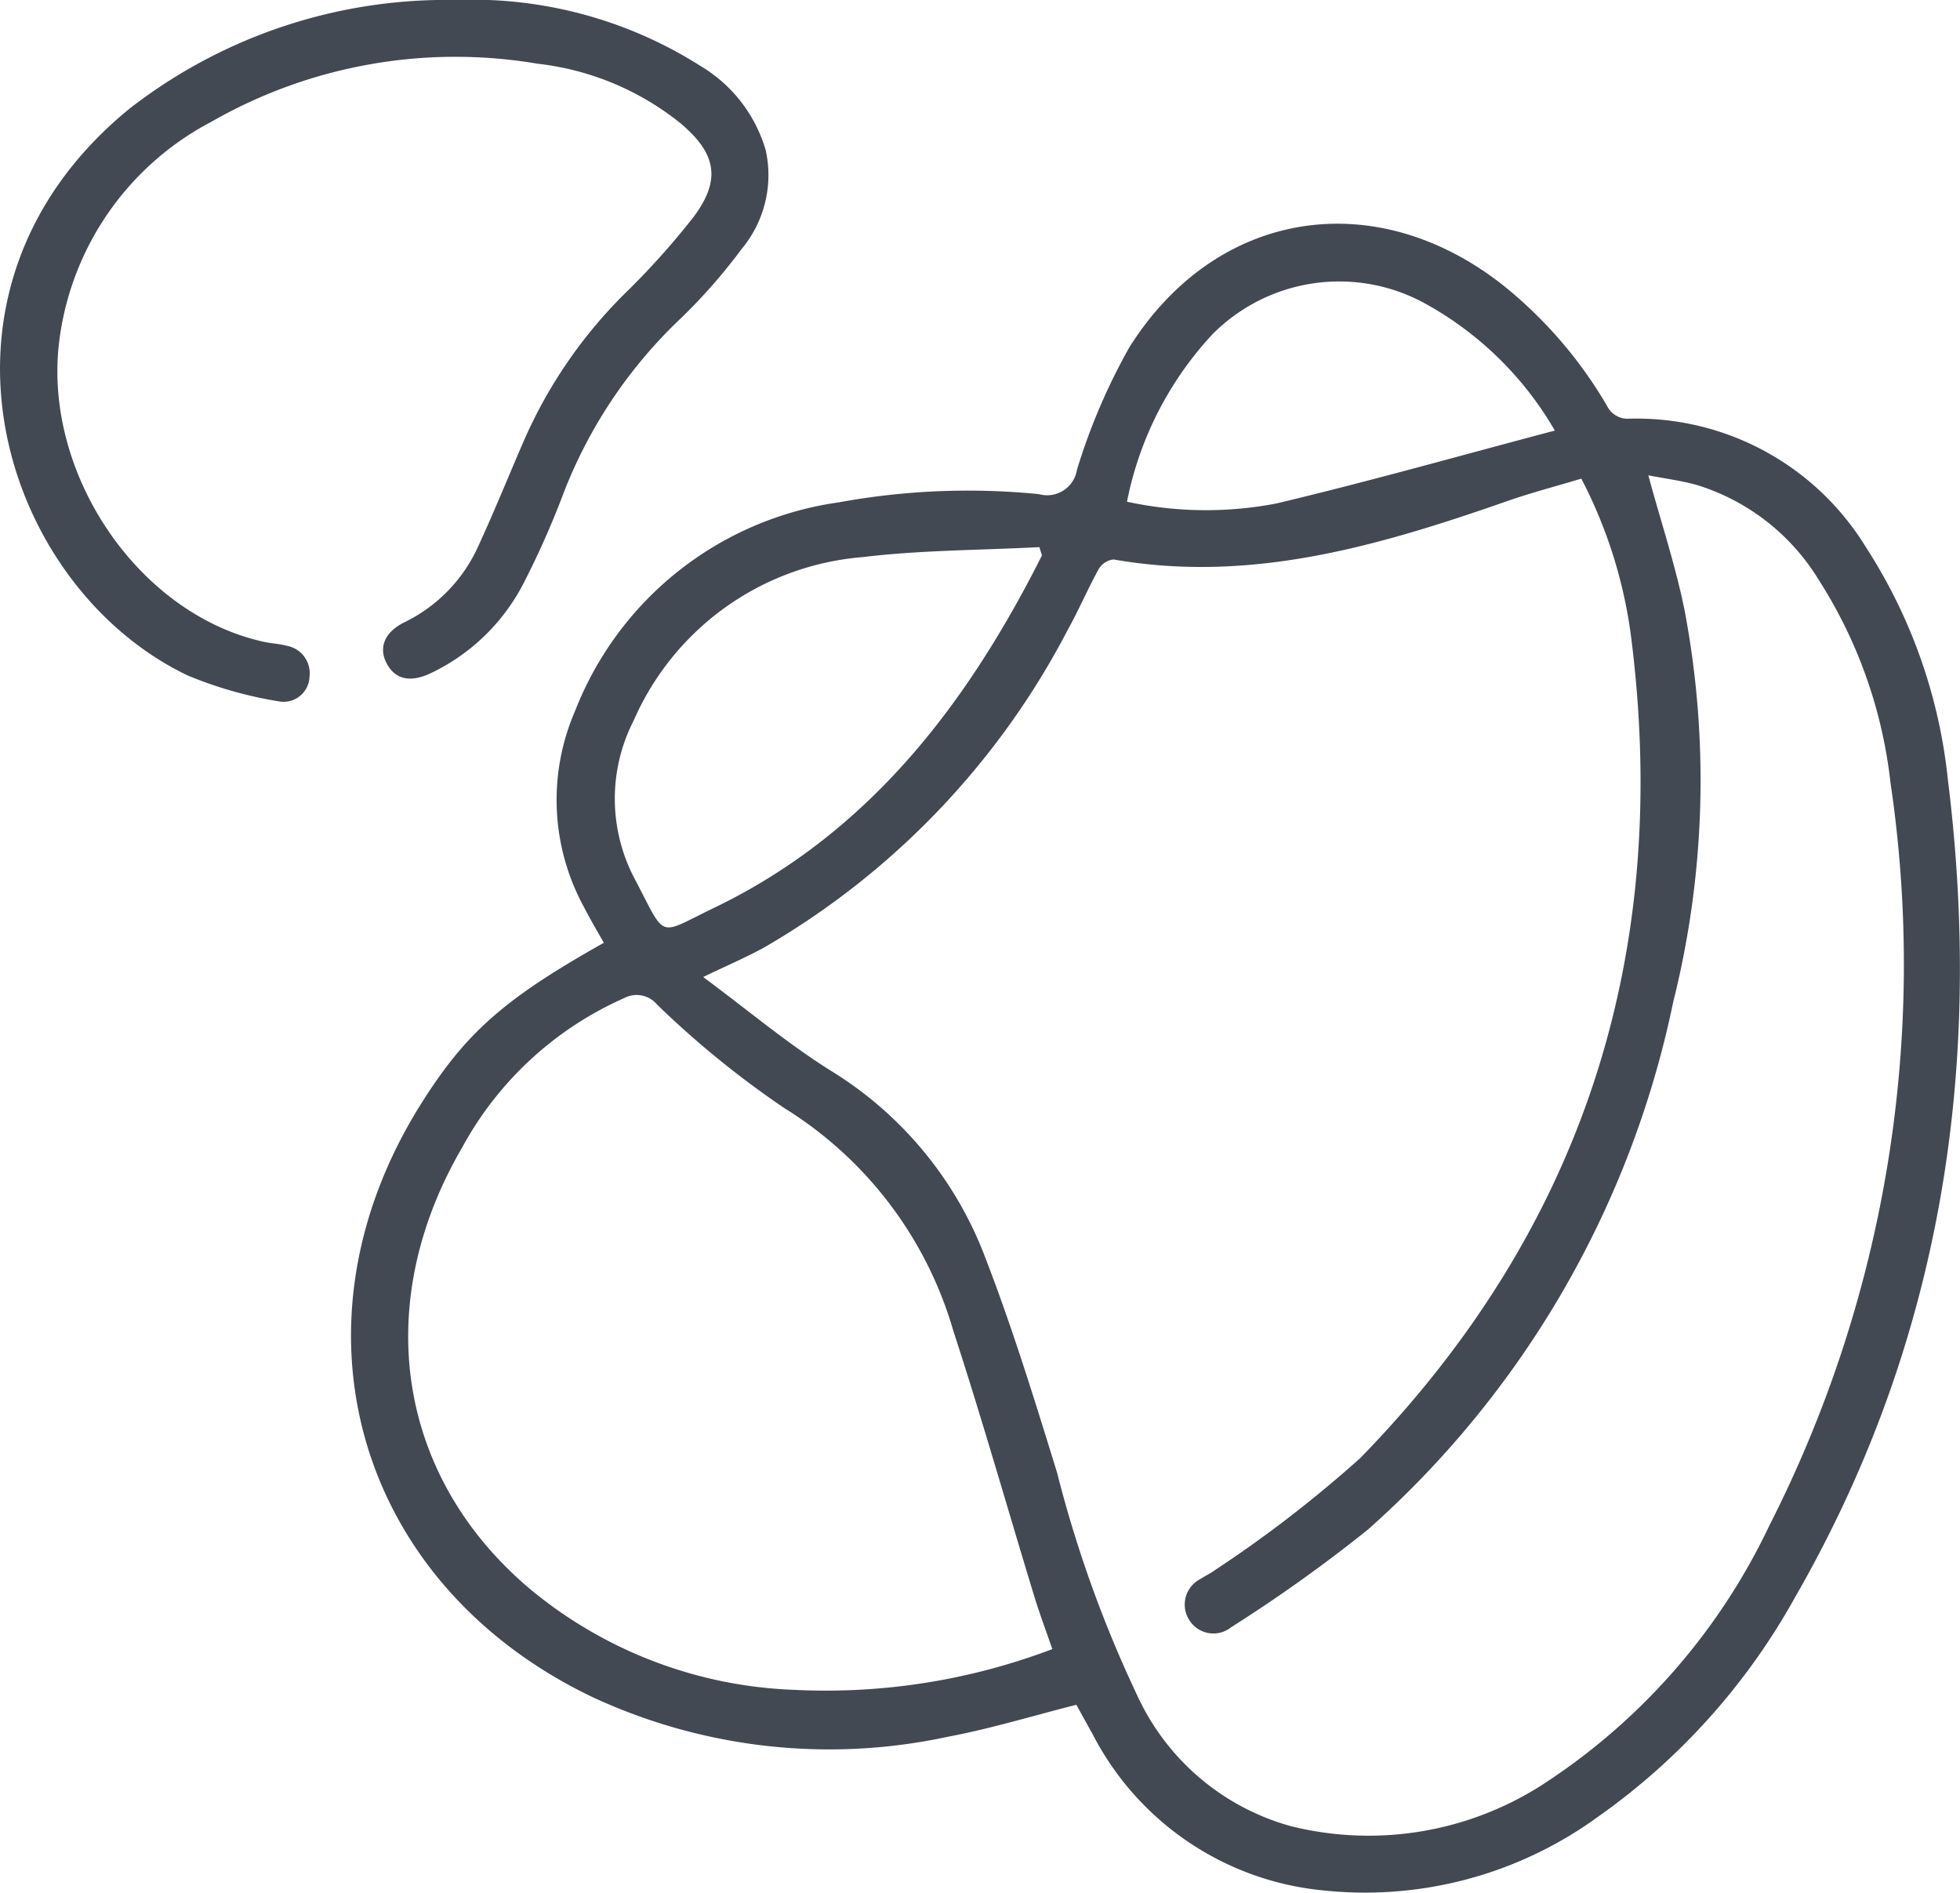 <svg id="Gruppe_707" data-name="Gruppe 707" xmlns="http://www.w3.org/2000/svg" xmlns:xlink="http://www.w3.org/1999/xlink" width="62.048" height="59.909" viewBox="0 0 62.048 59.909">
  <defs>
    <clipPath id="clip-path">
      <rect id="Rechteck_429" data-name="Rechteck 429" width="62.048" height="59.909" fill="#424953"/>
    </clipPath>
  </defs>
  <g id="Gruppe_706" data-name="Gruppe 706" clip-path="url(#clip-path)">
    <path id="Pfad_18537" data-name="Pfad 18537" d="M68.8,76.093c-1.392.351-2.724.762-4.084,1.015a17.789,17.789,0,0,1-11.292-1.284c-7.456-3.607-9.776-11.779-5.351-18.783,1.408-2.229,2.625-3.3,5.765-5.064-.213-.381-.438-.757-.637-1.147a7.072,7.072,0,0,1-.269-6.2,10.532,10.532,0,0,1,8.349-6.594,22.658,22.658,0,0,1,6.335-.259.956.956,0,0,0,1.2-.769,19.381,19.381,0,0,1,1.656-3.873c2.754-4.382,7.8-5.168,11.859-1.95a13.831,13.831,0,0,1,3.262,3.79.727.727,0,0,0,.714.413,8.514,8.514,0,0,1,7.479,4.058,16.7,16.7,0,0,1,2.6,7.354c1.135,9.13-.2,17.828-4.832,25.883a20.89,20.89,0,0,1-6.268,6.973,12.532,12.532,0,0,1-8.7,2.31A9.2,9.2,0,0,1,69.3,77c-.177-.313-.348-.63-.5-.9M56.984,53.061c1.4,1.034,2.649,2.091,4.024,2.954a11.84,11.84,0,0,1,4.878,5.852c.874,2.25,1.586,4.567,2.3,6.876a38.571,38.571,0,0,0,2.534,7.044,7.571,7.571,0,0,0,4.872,4.149,10.187,10.187,0,0,0,8.169-1.451,19.952,19.952,0,0,0,6.973-8.06A39.184,39.184,0,0,0,94.569,46.9a14.958,14.958,0,0,0-2.264-6.4,6.9,6.9,0,0,0-3.823-3c-.519-.153-1.064-.217-1.578-.319.407,1.5.868,2.877,1.152,4.293a28.856,28.856,0,0,1-.364,12.377A30.6,30.6,0,0,1,78.03,70.546,47.534,47.534,0,0,1,73.7,73.638a.9.9,0,0,1-1.329-.228.908.908,0,0,1,.358-1.3c.149-.1.32-.175.464-.284a39.162,39.162,0,0,0,4.591-3.54c7.1-7.28,9.867-16.045,8.561-26.1a15.026,15.026,0,0,0-1.562-4.9c-.8.241-1.6.449-2.372.72-4.028,1.405-8.082,2.6-12.433,1.838a.623.623,0,0,0-.47.3c-.343.616-.619,1.27-.961,1.886a24.892,24.892,0,0,1-9.606,10.079c-.577.321-1.19.58-1.959.952m11.054,21.27c-.208-.606-.407-1.133-.571-1.671-.853-2.794-1.65-5.607-2.557-8.384a12.316,12.316,0,0,0-5.358-7.069,29.785,29.785,0,0,1-4.028-3.277.842.842,0,0,0-1.046-.2,10.811,10.811,0,0,0-5.117,4.716c-2.907,4.976-2.07,10.443,2.157,13.995A13.87,13.87,0,0,0,59.85,75.62a20.212,20.212,0,0,0,8.187-1.289m-.328-34.614-.082-.264c-1.868.1-3.748.092-5.6.317a8.672,8.672,0,0,0-7.242,5.169,5.424,5.424,0,0,0,.034,5.02c1.018,1.932.686,1.789,2.5.916,4.9-2.357,8.011-6.436,10.389-11.158m16.238-3.951a10.706,10.706,0,0,0-4.239-4.093,5.652,5.652,0,0,0-6.6,1.043,10.873,10.873,0,0,0-2.707,5.3,11.788,11.788,0,0,0,4.729.056c2.911-.691,5.792-1.508,8.815-2.307" transform="translate(-34.723 -22.137)" fill="#424953"/>
    <path id="Pfad_18538" data-name="Pfad 18538" d="M14.436,0a13.474,13.474,0,0,1,7.741,2.089,4.6,4.6,0,0,1,2.064,2.667,3.655,3.655,0,0,1-.768,3.131,17.7,17.7,0,0,1-1.913,2.181,15.123,15.123,0,0,0-3.781,5.7,27.009,27.009,0,0,1-1.155,2.595,6.39,6.39,0,0,1-2.959,2.93c-.653.319-1.14.224-1.416-.281s-.082-1.006.558-1.319a4.921,4.921,0,0,0,2.347-2.436c.507-1.1.958-2.22,1.44-3.33a15.022,15.022,0,0,1,3.165-4.615,24.449,24.449,0,0,0,2.183-2.426c.894-1.185.746-2.022-.4-2.985A8.775,8.775,0,0,0,17.02,2.017,15.551,15.551,0,0,0,6.677,3.862a9.111,9.111,0,0,0-4.788,6.832c-.586,4.21,2.45,8.747,6.474,9.622.236.051.482.059.714.123a.883.883,0,0,1,.721.979.82.82,0,0,1-.965.781,12.838,12.838,0,0,1-2.887-.818C-.007,18.538-2.917,9.161,4.1,3.439A16.345,16.345,0,0,1,14.436,0" transform="translate(0)" fill="#424953"/>
  </g>
</svg>
